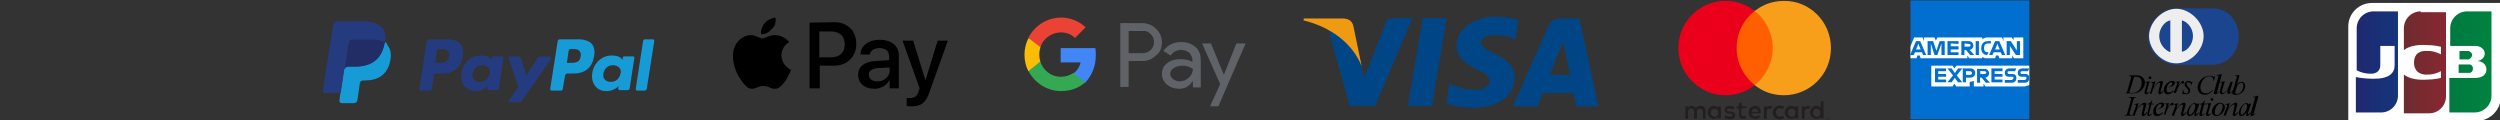 <svg enable-background="new 0 0 540.7 26" viewBox="0 0 540.7 26" xmlns="http://www.w3.org/2000/svg" xmlns:xlink="http://www.w3.org/1999/xlink"><rect x="0" y="0" width="540.7" height="26" fill="#333333" stroke="none"/><linearGradient id="a"><stop offset="0" stop-color="#007940"/><stop offset=".229" stop-color="#00873f"/><stop offset=".743" stop-color="#40a737"/><stop offset="1" stop-color="#5cb531"/></linearGradient><linearGradient id="b" gradientTransform="matrix(1.821 0 0 -1.821 -2.159 213.31)" gradientUnits="userSpaceOnUse" x1="166.275" x2="182.763" xlink:href="#a" y1="108.706" y2="108.706"/><linearGradient id="c" gradientTransform="matrix(1.821 0 0 -1.821 -2.159 213.31)" gradientUnits="userSpaceOnUse" x1="166.273" x2="182.747" xlink:href="#a" y1="109.145" y2="109.145"/><linearGradient id="d" gradientTransform="matrix(1.821 0 0 -1.821 -2.159 213.31)" gradientUnits="userSpaceOnUse" x1="166.275" x2="182.763" xlink:href="#a" y1="109.585" y2="109.585"/><linearGradient id="e" gradientTransform="matrix(1.821 0 0 -1.821 -2.159 213.31)" gradientUnits="userSpaceOnUse" x1="160.167" x2="176.911" y1="109.145" y2="109.145"><stop offset="0" stop-color="#1f286f"/><stop offset=".475" stop-color="#004e94"/><stop offset=".826" stop-color="#0066b1"/><stop offset="1" stop-color="#006fbc"/></linearGradient><linearGradient id="f" gradientTransform="matrix(1.821 0 0 -1.821 -2.159 213.31)" gradientUnits="userSpaceOnUse" x1="163.207" x2="179.468" y1="109.118" y2="109.118"><stop offset="0" stop-color="#6c2c2f"/><stop offset=".173" stop-color="#882730"/><stop offset=".573" stop-color="#be1833"/><stop offset=".859" stop-color="#dc0436"/><stop offset="1" stop-color="#e60039"/></linearGradient><path d="m96.8 8.5h-4c-.3 0-.5.2-.5.5l-1.6 10.2c0 .2.1.4.3.4h1.9c.3 0 .5-.2.5-.5l.4-2.7c0-.3.3-.5.5-.5h1.3c2.6 0 4.1-1.3 4.5-3.8.2-1.1 0-2-.5-2.6s-1.6-1-2.8-1zm.3 3.7c-.2 1.4-1.3 1.4-2.4 1.4h-.6l.4-2.7c0-.2.2-.3.3-.3h.3c.7 0 1.4 0 1.7.4.4.4.4.7.3 1.2z" fill="#253b80"/><path d="m108.6 12.2h-1.9c-.2 0-.3.1-.3.3l-.1.5-.1-.2c-.4-.6-1.3-.8-2.2-.8-2.1 0-3.9 1.6-4.2 3.8-.2 1.1.1 2.2.7 2.9s1.4 1 2.4 1c1.7 0 2.6-1.1 2.6-1.1l-.1.5c0 .2.1.4.3.4h1.7c.3 0 .5-.2.5-.5l1-6.5c0-.1 0-.3-.3-.3zm-2.7 3.7c-.2 1.1-1 1.8-2.1 1.8-.6 0-1-.2-1.3-.5s-.4-.8-.3-1.3c.2-1.1 1-1.8 2.1-1.8.5 0 1 .2 1.3.5s.5.8.3 1.3z" fill="#253b80"/><path d="m118.8 12.2h-1.9c-.2 0-.4.1-.5.2l-2.6 3.9-1.1-3.7c-.1-.2-.3-.4-.5-.4h-1.9c-.2 0-.4.2-.3.4l2.1 6.2-2 2.8c-.2.2 0 .5.3.5h1.9c.2 0 .4-.1.5-.2l6.4-9.2c0-.2-.1-.5-.4-.5z" fill="#253b80"/><path d="m125.1 8.5h-4c-.3 0-.5.2-.5.5l-1.6 10.2c0 .2.1.4.3.4h2c.2 0 .4-.1.4-.3l.5-2.9c0-.3.3-.5.5-.5h1.3c2.6 0 4.1-1.3 4.5-3.8.2-1.1 0-2-.5-2.6s-1.6-1-2.9-1zm.5 3.7c-.2 1.4-1.3 1.4-2.4 1.4h-.6l.4-2.7c0-.2.2-.3.3-.3h.3c.7 0 1.4 0 1.7.4s.4.7.3 1.2z" fill="#179bd7"/><path d="m136.9 12.2h-1.9c-.2 0-.3.1-.3.3l-.1.5-.1-.2c-.4-.6-1.3-.8-2.2-.8-2.1 0-3.9 1.6-4.2 3.8-.2 1.1.1 2.2.7 2.9s1.4 1 2.4 1c1.7 0 2.6-1.1 2.6-1.1l-.1.5c0 .2.1.4.3.4h1.7c.3 0 .5-.2.5-.5l1-6.5c.1-.1-.1-.3-.3-.3zm-2.7 3.7c-.2 1.1-1 1.8-2.1 1.8-.6 0-1-.2-1.3-.5s-.4-.8-.3-1.3c.2-1.1 1-1.8 2.1-1.8.5 0 1 .2 1.3.5s.5.8.3 1.3z" fill="#179bd7"/><path d="m139.1 8.8-1.6 10.4c0 .2.1.4.3.4h1.6c.3 0 .5-.2.5-.5l1.6-10.2c0-.2-.1-.4-.3-.4h-1.8s-.2.1-.3.3z" fill="#179bd7"/><path d="m74 21.5.3-1.9h-.7-3.2l2.2-14.2s0-.1.1-.1h.1 5.5c1.8 0 3.1.4 3.7 1.1.3.3.5.7.6 1.1s.1.9 0 1.5v.4l.3.2c.3.1.5.3.6.5.3.3.4.7.5 1.1.1.5 0 1-.1 1.6-.1.7-.4 1.3-.7 1.8s-.6.9-1.1 1.2c-.4.3-.9.5-1.4.6s-1.1.2-1.8.2h-.4c-.3 0-.6.1-.8.3s-.4.5-.4.8v.2l-.5 3.4v.1.1s0 0-.1 0z" fill="#253b80"/><path d="m83.2 9.1c0 .1 0 .2-.1.3-.7 3.7-3.2 5-6.3 5h-1.6c-.4 0-.7.3-.8.7l-.8 5.2-.2 1.5c0 .2.2.5.4.5h2.8c.3 0 .6-.2.7-.6v-.1l.5-3.4v-.2c.1-.3.3-.6.7-.6h.4c2.7 0 4.9-1.1 5.5-4.3.3-1.3.1-2.5-.6-3.3 0-.4-.3-.6-.6-.7z" fill="#179bd7"/><path d="m82.5 8.8c-.1 0-.2-.1-.3-.1-.2-.1-.3-.1-.4-.1-.4-.1-.9-.1-1.4-.1h-4.3c-.1 0-.2 0-.3.1-.2.1-.3.3-.4.5l-.9 5.8v.2c.1-.4.4-.7.8-.7h1.6c3.1 0 5.6-1.3 6.3-5 0-.1 0-.2.1-.3-.2-.1-.4-.2-.6-.2-.1-.1-.2-.1-.2-.1z" fill="#222d65"/><path d="m75.4 9.1c0-.2.2-.4.4-.5.1 0 .2-.1.3-.1h4.3c.5 0 1 0 1.4.1.1 0 .2 0 .4.1.1 0 .2.1.3.1h.2c.2.1.4.2.6.2.2-1.4 0-2.3-.7-3.1-.9-.9-2.4-1.3-4.3-1.3h-5.4c-.4 0-.7.3-.8.7l-2.3 14.3c0 .3.2.5.5.5h3.4l.8-5.4z" fill="#253b80"/><path d="m395.2 25.5c.2.1.2.1 0 0h.1c.1 0 .1 0-.1 0zm.2 0c.1 0 .1.1.1.1s0 0-.1 0l.1.1h-.1l-.1-.1v.1-.2zm0 .3c.1 0 .1-.1.1-.1s0 0 0-.1 0 0 0-.1 0-.1 0-.1 0 0 0-.1c0 0 0 0-.1 0 0 0 0 0-.1 0s-.1 0-.1 0 0 0-.1 0v.1.1s0 .1 0 .1v.1c0 .1.1.1.3.1-.2 0-.2 0 0 0m-.1-.5h.1s.1 0 .1.1c0 0 0 0 .1.1v.1.1s0 .1-.1.1c0 0 0 0-.1.1h-.1-.1s-.1 0-.1-.1c0 0 0 0-.1-.1v-.1-.1s0-.1.1-.1c0 0 0 0 .1-.1zm-25.3-.9c0-.5.3-.9.8-.9s.8.4.8.9-.3.9-.8.9c-.5-.1-.8-.5-.8-.9m2.2 0v-1.4h-.6v.3c-.2-.2-.5-.4-.9-.4-.8 0-1.4.6-1.4 1.4s.6 1.4 1.4 1.4c.4 0 .7-.1.9-.4v.3h.6zm19.9 0c0-.5.3-.9.8-.9s.8.4.8.9-.3.9-.8.9c-.5-.1-.8-.5-.8-.9m2.3 0v-2.5h-.6v1.4c-.2-.2-.5-.4-.9-.4-.8 0-1.4.6-1.4 1.4s.6 1.4 1.4 1.4c.4 0 .7-.1.9-.4v.3h.6zm-14.8-.9c.4 0 .6.2.7.7h-1.4c0-.5.3-.7.7-.7m0-.6c-.8 0-1.4.6-1.4 1.4 0 .9.6 1.4 1.4 1.4.4 0 .8-.1 1.1-.4l-.3-.4c-.2.2-.5.3-.8.3-.4 0-.7-.2-.8-.7h2c0-.1 0-.1 0-.2.1-.8-.4-1.4-1.2-1.4m7.1 1.5c0-.5.3-.9.8-.9s.8.4.8.9-.3.9-.8.9c-.5-.1-.8-.5-.8-.9m2.2 0v-1.4h-.6v.3c-.2-.2-.5-.4-.9-.4-.8 0-1.4.6-1.4 1.4s.6 1.4 1.4 1.4c.4 0 .7-.1.9-.4v.3h.6zm-5.5 0c0 .8.6 1.4 1.5 1.4.4 0 .7-.1 1-.3l-.3-.5c-.2.2-.5.2-.7.2-.5 0-.8-.4-.8-.9s.4-.9.8-.9c.3 0 .5.1.7.2l.3-.5c-.3-.2-.6-.3-1-.3-.9.1-1.5.7-1.5 1.6m7.6-1.5c-.3 0-.6.2-.7.4v-.3h-.6v2.7h.6v-1.5c0-.5.2-.7.6-.7.1 0 .2 0 .4.1l.2-.6c-.2 0-.4-.1-.5-.1m-15.8.3c-.3-.2-.7-.3-1.1-.3-.7 0-1.1.3-1.1.9 0 .4.3.7.9.8h.3c.3 0 .5.1.5.3s-.2.3-.6.3-.7-.1-.9-.3l-.3.5c.3.2.7.4 1.2.4.8 0 1.2-.4 1.2-.9s-.4-.7-1-.8h-.3c-.3 0-.5-.1-.5-.3s.2-.3.5-.3c.4 0 .7.1.9.2zm7.6-.3c-.3 0-.6.2-.7.4v-.3h-.6v2.7h.6v-1.5c0-.5.2-.7.6-.7.1 0 .2 0 .4.1l.2-.6c-.2 0-.4-.1-.5-.1m-5.1.1h-1v-.8h-.6v.8h-.5v.5h.5v1.2c0 .6.2 1 .9 1 .3 0 .5-.1.7-.2l-.2-.5c-.2.1-.4.1-.5.1-.3 0-.4-.2-.4-.5v-1.2h1zm-8.8 2.7v-1.7c0-.6-.4-1.1-1.1-1.1-.4 0-.7.1-1 .5-.2-.3-.5-.5-.9-.5-.3 0-.6.1-.8.4v-.3h-.6v2.7h.6v-1.5c0-.5.3-.7.7-.7s.6.3.6.7v1.5h.6v-1.5c0-.5.3-.7.7-.7s.6.3.6.7v1.5z" fill="#231f20"/><path d="m383.9 18.4h-8.9v-16.1h8.9z" fill="#ff5f00"/><path d="m375.6 10.4c0-3.3 1.5-6.2 3.9-8-1.7-1.4-3.9-2.2-6.3-2.2-5.7 0-10.2 4.6-10.2 10.2s4.6 10.2 10.2 10.2c2.4 0 4.6-.8 6.3-2.2-2.4-1.9-3.9-4.8-3.9-8" fill="#eb001b"/><path d="m396 10.4c0 5.7-4.6 10.2-10.2 10.2-2.4 0-4.6-.8-6.3-2.2 2.4-1.9 3.9-4.8 3.9-8s-1.5-6.2-3.9-8c1.7-1.4 3.9-2.2 6.3-2.2 5.6-.1 10.2 4.5 10.2 10.2" fill="#f79e1b"/><g fill="#004686"><path d="m304.5 22.9 3.2-19h5.2l-3.2 19z"/><path d="m328.4 4.4c-1-.4-2.6-.8-4.6-.8-5.1 0-8.7 2.6-8.8 6.3 0 2.7 2.6 4.2 4.5 5.2 2 .9 2.7 1.5 2.7 2.4 0 1.3-1.6 1.9-3.1 1.9-2.1 0-3.2-.3-4.9-1l-.7-.3-.7 4.2c1.2.5 3.4 1 5.8 1 5.4 0 9-2.5 9-6.5 0-2.2-1.4-3.8-4.4-5.2-1.8-.9-2.9-1.5-2.9-2.4 0-.8.9-1.6 3-1.6 1.7 0 2.9.3 3.9.7l.5.2z"/><path d="m341.6 4h-4c-1.2 0-2.2.3-2.7 1.6l-7.7 17.4h5.4s.9-2.3 1.1-2.9h6.6c.2.7.6 2.9.6 2.9h4.8zm-6.4 12.2c.4-1.1 2.1-5.3 2.1-5.3 0 .1.4-1.1.7-1.8l.4 1.6s1 4.5 1.2 5.5z"/><path d="m300.1 4-5.1 12.9-.5-2.6c-.9-3-3.9-6.3-7.2-8l4.6 16.6h5.5l8.1-19z"/></g><path d="m290.4 4h-8.4l-.1.4c6.5 1.6 10.8 5.4 12.6 9.9l-1.8-8.7c-.3-1.2-1.2-1.6-2.3-1.6z" fill="#ef9b11"/><g transform="matrix(1.822 0 0 1.822 -17.944 -13.026)"><path d="m306.7 18.7c0 1.5-1.3 2.8-2.8 2.8h-15.3v-11.2c0-1.6 1.3-2.8 2.8-2.8h15.3z" fill="#fff"/><path d="m301.7 15.8h1.2.1c.2 0 .4-.2.4-.5s-.2-.5-.4-.5h-.1-1.2z" fill="url(#b)"/><path d="m302.7 8.5c-1.1 0-2 .9-2 2v2.1h2.8.2c.6 0 1.1.4 1.1.9 0 .4-.3.8-.9.9.6 0 1.1.4 1.1 1s-.5 1-1.3 1h-3.1v4.1h3c1.1 0 2-.9 2-2v-10z" fill="url(#c)"/><path d="m303.3 13.7c0-.3-.2-.4-.4-.5h-.1-1v1h1 .1c.2-.1.4-.3.4-.5z" fill="url(#d)"/><path d="m291.6 8.5c-1.1 0-2 .9-2 2v5c.6.3 1.1.4 1.7.4.7 0 1.1-.4 1.1-1v-2.3h1.7v2.3c0 .9-.6 1.6-2.5 1.6-1.2 0-2.1-.2-2.1-.2v4.2h3c1.1 0 2-.9 2-2v-10z" fill="url(#e)"/><path d="m297.2 8.5c-1.1 0-2 .9-2 2v2.6c.5-.4 1.4-.7 2.8-.6.8 0 1.6.2 1.6.2v.9c-.4-.2-.9-.4-1.5-.4-1.1-.1-1.7.4-1.7 1.4 0 .9.6 1.5 1.7 1.4.6 0 1.1-.2 1.5-.4v.8s-.8.2-1.6.2c-1.4.1-2.3-.2-2.8-.6v4.6h3c1.1 0 2-.9 2-2v-10h-3z" fill="url(#f)"/></g><path d="m244.1 13.2v5.6h-1.8v-13.8h4.7c1.1 0 2.2.4 3 1.2.8.7 1.3 1.8 1.3 2.9s-.3 2.2-1.3 2.9c-.8.8-1.8 1.2-3 1.2zm0-6.5v4.8h3c.7 0 1.3-.2 1.8-.7.9-.9.9-2.4.1-3.3 0 0 0 0-.1-.1-.4-.5-1.1-.8-1.8-.7z" fill="#5f6368"/><path d="m255.5 9.1c1.3 0 2.3.4 3.1 1.1s1.1 1.7 1.1 2.9v5.8h-1.7v-1.3h-.1c-.7 1.1-1.7 1.6-2.9 1.6-1 0-1.9-.3-2.6-.9s-1.1-1.4-1.1-2.3c0-1 .4-1.8 1.1-2.3.7-.6 1.7-.9 2.9-.9 1.1 0 1.9.2 2.6.6v-.4c0-.6-.3-1.2-.7-1.6-.5-.4-1.1-.6-1.7-.6-1 0-1.8.4-2.3 1.2l-1.6-1c1-1.3 2.2-1.9 3.9-1.9zm-2.4 6.8c0 .5.2.9.6 1.2s.9.5 1.4.5c.8 0 1.5-.3 2-.8.6-.5.9-1.2.9-1.9-.6-.4-1.3-.7-2.3-.7-.7 0-1.3.2-1.8.5s-.8.7-.8 1.2z" fill="#5f6368"/><path d="m269.4 9.4-5.9 13.6h-1.8l2.2-4.8-3.9-8.8h1.9l2.8 6.8 2.7-6.8z" fill="#5f6368"/><path d="m237 12c0-.5 0-1.1-.1-1.6h-7.5v3.1h4.3c-.2 1-.8 1.9-1.6 2.4v2h2.6c1.4-1.5 2.3-3.5 2.3-5.9z" fill="#4285f4"/><path d="m229.5 19.7c2.1 0 3.9-.7 5.2-1.9l-2.6-2c-.7.5-1.6.8-2.7.8-2.1 0-3.8-1.4-4.4-3.3h-2.6v2c1.4 2.7 4.1 4.4 7.1 4.4z" fill="#34a853"/><path d="m225 13.3c-.3-1-.3-2 0-3v-2h-2.6c-1.1 2.2-1.1 4.9 0 7.1z" fill="#fbbc04"/><path d="m229.5 7c1.1 0 2.2.4 3 1.2l2.3-2.3c-1.4-1.3-3.3-2.1-5.3-2.1-3 0-5.7 1.7-7.1 4.4l2.6 2c.6-1.8 2.4-3.2 4.5-3.2z" fill="#ea4335"/><path d="m478.6 1.8c3.3 0 5.6 2.8 5.6 6.1s-2.4 6.1-5.6 6.1h-7.9c-3.1 0-6.1-2.8-6.1-6.1 0-3.2 3-6.1 6.1-6.1z" fill="#1b458e"/><path d="m478.6 1.8c3.3 0 5.6 2.8 5.6 6.1s-2.4 6.1-5.6 6.1h-7.9c-3.1 0-6.1-2.8-6.1-6.1 0-3.2 3-6.1 6.1-6.1z" fill="none"/><path d="m476.6 7.8c0 3.1-2.9 5.9-5.9 5.9-3.1 0-5.9-2.9-5.9-5.9s2.9-5.9 5.9-5.9 5.9 2.9 5.9 5.9" fill="#eee"/><path d="m476.6 7.8c0 3.1-2.9 5.9-5.9 5.9-3.1 0-5.9-2.9-5.9-5.9s2.9-5.9 5.9-5.9 5.9 2.9 5.9 5.9z" fill="none"/><path d="m474.3 7.8c0 1.7-1.2 3.2-2.4 3.4v-6.8c1.2.3 2.4 1.7 2.4 3.4" fill="#1b458e"/><path d="m474.3 7.8c0 1.7-1.2 3.2-2.4 3.4v-6.8c1.2.3 2.4 1.7 2.4 3.4z" fill="none"/><path d="m467 7.8c0-1.7 1.2-3.2 2.4-3.4v6.9c-1.1-.4-2.4-1.7-2.4-3.5" fill="#1b458e"/><path d="m467 7.8c0-1.7 1.2-3.2 2.4-3.4v6.9c-1.1-.4-2.4-1.7-2.4-3.5z" fill="none"/><path d="m459.5 20.2c.5 0 .5-.3.6-.5l.8-2.8c0-.1 0-.1 0-.2 0-.2-.1-.3-.5-.3v-.1h1.8c.8 0 1.7.5 1.7 1.6 0 1.2-1.1 2.3-2.6 2.3zm1.1-.4v.1c0 .2.1.2.4.2h.2c1.3 0 2-1.1 2-2.2 0-.9-.4-1.3-1.3-1.3-.4 0-.4.1-.5.5z"/><path d="m465.1 19.7c-.2.3-.6.7-1 .7-.2 0-.3-.2-.3-.3s0-.2 0-.2l.5-1.7c0-.1 0-.1 0-.2s-.1-.2-.4-.2v-.1c.5 0 .9-.1.9-.1h.1v.1l-.6 2v.2c0 .1 0 .1.1.1.3.1.5-.2.7-.3zm.2-2.9c0 .2-.1.3-.3.3s-.3-.1-.3-.3.2-.3.3-.3.3.1.3.3"/><path d="m465.6 18.2v-.1c0-.2-.2-.2-.4-.2v-.1c.3 0 .5-.1.6-.1.2 0 .3-.1.3-.1h.1s0 .1-.1.2l-.3 1c.2-.2.4-.5.7-.8.3-.2.6-.5.9-.5s.4.1.4.4c0 .1-.2.7-.2.8l-.3 1v.2c0 .1 0 .1.1.1s.3-.3.5-.5l.1.1c-.2.3-.5.8-.9.8-.2 0-.3-.2-.3-.3s0-.2 0-.2l.3-1.2c0-.1.1-.5.1-.6s-.1-.2-.2-.2c-.3 0-.8.5-1.2 1.1-.1.2-.3.6-.5 1.3h-.3z"/><path d="m470.1 19.7c-.3.4-.8.7-1.3.7-.6 0-.8-.4-.8-1 0-.9.9-1.9 1.8-1.9.3 0 .6.1.6.4 0 .7-1.2 1-1.8 1.1v.4c0 .4.2.6.5.6.4 0 .7-.2.9-.5zm-1.5-.7c.5-.1 1.2-.4 1.2-1 0-.2-.1-.2-.2-.2-.4-.1-.9.8-1 1.2"/><path d="m470.8 18.4c0-.1.1-.2.1-.4s-.2-.2-.4-.2v-.1c.3 0 .6-.1.8-.1h.1s0 .3-.1.3l-.2.8c.2-.4.7-1.2 1.1-1.2.1 0 .2.1.2.2 0 .2-.1.4-.3.4-.1 0-.2-.1-.3-.2-.5.5-.9 1.3-1.1 2l-.1.2h-.5z"/><path d="m474 18.5c-.1-.3-.3-.7-.7-.7-.2 0-.4.1-.4.3s.2.4.4.7c.2.2.4.5.4.8 0 .5-.5.8-.9.8-.3 0-.6-.1-.7-.1s-.1 0-.1.1l.1-1h.1c0 .4.2.8.6.8.3 0 .5-.2.5-.5s-.1-.4-.4-.7c-.2-.2-.4-.5-.4-.8 0-.4.4-.7.8-.7.1 0 .3 0 .4.1.1 0 .2.1.2.1.1 0 .1 0 .2-.1h.1z"/><path d="m478.8 17.5-.1-.1c0-.5-.2-.9-.9-.9-1.1 0-1.9 1.4-1.9 2.4 0 .7.4 1.3 1.2 1.3.6 0 1-.3 1.4-.7l.1.1c-.5.5-1 .9-1.7.9-1 0-1.6-.6-1.6-1.6 0-1.4 1.3-2.5 2.6-2.5.2 0 .4 0 .6.1.1 0 .2.1.3.1s.2 0 .2-.1h.1z"/><path d="m480 19.7c-.2.3-.5.7-.9.7-.2 0-.3-.1-.3-.3 0-.1 0-.2.1-.4l.8-2.8c0-.1.1-.3.1-.4s0-.1-.4-.2v-.1c.3 0 .5 0 .7-.1.1 0 .2-.1.3-.1s.1 0 .1.1v.2l-.9 3.3c0 .1-.1.2-.1.3s0 .2.1.2c-.1 0 .2-.4.4-.4z"/><path d="m482.3 19.7v.2c0 .1 0 .1.1.1.2 0 .4-.3.5-.5l.1.1c-.2.3-.5.7-1 .7-.2 0-.3-.2-.3-.3s0-.2 0-.2l.3-.8c-.3.5-.9 1.4-1.5 1.4-.2 0-.4-.2-.4-.4 0-.1 0-.2 0-.4l.4-1.4c0-.1.1-.2.1-.2 0-.1-.1-.1-.4-.2v-.1c.5 0 .9-.1.9-.1h.1s0 .2-.1.2l-.5 1.8v.3c0 .1 0 .2.2.2.5 0 1.4-1.3 1.6-2.4h.5z"/><path d="m483.8 16.7v-.1c0-.2-.2-.2-.4-.2v-.1c.3 0 .6 0 .8-.1h.1v.1.2l-.5 1.8c.3-.4.5-.6 1-.6s.8.4.8.9c0 1-1 1.9-2 1.9-.4 0-.8-.1-.8-.3 0 0 0-.1 0-.2zm-.4 3.3v.1c0 .1.4.2.5.2.7 0 1.3-1 1.3-1.7 0-.4-.1-.7-.5-.7s-.8.4-.9.9z"/><path d="m459.5 24.9c.5 0 .5-.2.6-.5l.8-2.8c0-.1 0-.1 0-.2s-.1-.3-.5-.3v-.1h1.6v.1c-.4 0-.5.2-.6.5l-.8 2.8v.2c0 .1.1.3.5.3v.1h-1.7z"/><path d="m462 22.9v-.1c0-.2-.2-.2-.4-.2v-.1c.3 0 .5-.1.6-.1.2 0 .3-.1.3-.1h.1s0 .1-.1.2l-.3 1c.2-.2.4-.5.7-.8.3-.2.6-.5.9-.5s.4.1.4.4c0 .1-.2.7-.2.8l-.3 1v.2c0 .1 0 .1.1.1s.3-.3.5-.5l.1.1c-.2.3-.5.8-.9.8-.2 0-.3-.2-.3-.3s0-.2 0-.2l.3-1.2c0-.1.1-.5.1-.6s-.1-.2-.2-.2c-.3 0-.8.5-1.2 1.1-.1.2-.3.6-.5 1.3h-.5z"/><path d="m465.6 24.5c-.2.2-.5.6-.9.6-.2 0-.3-.2-.3-.3s0-.2 0-.2l.5-2h-.5v-.1c.5-.1.8-.4 1-.8h.1l-.2.7h.5v.2h-.5l-.5 1.9v.2c0 .1 0 .1.1.1.3 0 .5-.3.7-.3z"/><path d="m467.8 24.4c-.3.4-.8.7-1.3.7-.6 0-.8-.4-.8-1 0-.9.9-1.9 1.8-1.9.3 0 .6.1.6.4 0 .7-1.2 1-1.8 1.1v.4c0 .4.2.6.5.6.4 0 .7-.2.9-.5zm-1.5-.7c.5-.1 1.2-.4 1.2-1 0-.2-.1-.2-.2-.2-.5-.1-1 .8-1 1.2"/><path d="m468.5 23.1c0-.1.1-.2.1-.4s-.2-.2-.4-.2v-.1c.3 0 .6-.1.8-.1h.1s0 .3-.1.3l-.2.8c.2-.4.7-1.2 1.1-1.2.1 0 .2.1.2.2 0 .2-.1.4-.3.4-.1 0-.2-.1-.3-.2-.5.5-.9 1.3-1.1 2l-.1.2h-.3z"/><path d="m470.5 22.9v-.1c0-.2-.2-.2-.4-.2v-.1c.3 0 .5-.1.6-.1.2 0 .3-.1.3-.1h.1s0 .1-.1.2l-.3 1c.2-.2.4-.5.7-.8.3-.2.6-.5.9-.5s.4.1.4.4c0 .1-.2.7-.2.8l-.3 1v.2c0 .1 0 .1.1.1s.3-.3.5-.5l.1.1c-.2.3-.5.8-.9.8-.2 0-.3-.2-.3-.3s0-.2 0-.2l.3-1.2c0-.1.1-.5.1-.6s-.1-.2-.2-.2c-.3 0-.8.5-1.2 1.1-.1.2-.3.6-.5 1.3h-.5z"/><path d="m475 24.4v.2s0 .1.1.1.3-.3.4-.4l.1.1c-.2.3-.5.7-.8.7-.2 0-.2-.1-.2-.3s.1-.6.2-.8c-.2.5-.7 1.1-1.3 1.1-.4 0-.5-.3-.5-.6 0-.8.8-2.2 1.7-2.2.2 0 .4.1.5.3l.1-.2h.4zm-1.6 0c0 .2.1.4.2.4.3 0 .6-.3.9-.8.2-.4.3-.9.3-1.1s-.1-.4-.3-.4c-.6-.1-1.1 1.3-1.1 1.9"/><path d="m476.9 24.5c-.2.2-.5.6-.9.6-.2 0-.3-.2-.3-.3s0-.2 0-.2l.5-2h-.4v-.1c.5-.1.8-.4 1-.8h.1l-.2.7h.5v.2h-.5l-.5 1.9v.2c0 .1 0 .1.1.1.2 0 .4-.3.6-.3z"/><path d="m478.4 24.4c-.2.3-.6.7-1 .7-.2 0-.3-.2-.3-.3s0-.2 0-.2l.5-1.7c0-.1 0-.1 0-.2s-.1-.2-.4-.2v-.1c.5 0 .9-.1.9-.1h.1v.1l-.6 2v.2c0 .1 0 .1.1.1.3.1.5-.2.7-.3zm.3-2.9c0 .2-.1.3-.3.3s-.3-.1-.3-.3.2-.3.3-.3.3.1.3.3"/><path d="m481.2 23.2c0 .8-.9 1.9-1.8 1.9-.6 0-1-.4-1-1 0-.9.9-1.9 1.8-1.9.6.1 1 .4 1 1m-.5-.2c0-.4-.1-.6-.5-.6-.7 0-1.2 1.3-1.2 1.9 0 .4.1.6.5.6.7 0 1.2-1.2 1.2-1.9"/><path d="m481.7 22.9v-.1c0-.2-.2-.2-.4-.2v-.1c.3 0 .5-.1.6-.1.2 0 .3-.1.3-.1h.1s0 .1-.1.2l-.3 1c.2-.2.4-.5.7-.8.3-.2.6-.5.9-.5s.4.1.4.4c0 .1-.2.7-.2.8l-.3 1v.2c0 .1 0 .1.1.1s.3-.3.5-.5l.1.1c-.2.3-.5.8-.9.8-.2 0-.3-.2-.3-.3s0-.2 0-.2l.3-1.2c0-.1.1-.5.1-.6s-.1-.2-.2-.2c-.3 0-.8.5-1.2 1.1-.1.2-.3.6-.5 1.3h-.5z"/><path d="m486.2 24.4v.2s0 .1.1.1.3-.3.4-.4l.1.1c-.2.3-.5.7-.8.7-.2 0-.2-.1-.2-.3s.1-.6.2-.8c-.2.5-.7 1.1-1.3 1.1-.4 0-.5-.3-.5-.6 0-.8.8-2.2 1.7-2.2.2 0 .4.1.5.3l.1-.2h.4zm-1.6 0c0 .2.1.4.2.4.3 0 .6-.3.9-.8.2-.4.3-.9.3-1.1s-.1-.4-.3-.4c-.6-.1-1.1 1.3-1.1 1.9"/><path d="m487.9 24.4c-.2.3-.5.7-.9.7-.2 0-.3-.1-.3-.3 0-.1 0-.2.1-.4l.8-2.8c0-.1.1-.3.1-.4s0-.1-.4-.2v-.1c.3 0 .5 0 .7-.1.1 0 .2-.1.3-.1s.1 0 .1.1v.2l-.9 3.3c0 .1-.1.2-.1.3s0 .2.1.2c0 0 .3-.4.4-.4z"/><path d="m166.9 6.3c-.6.7-1.4 1.2-2.3 1.1-.1-.9.3-1.8.8-2.4.6-.7 1.5-1.1 2.3-1.2.2 1-.1 1.9-.8 2.5m.9 1.3c-1.3-.1-2.3.7-2.9.7s-1.5-.7-2.5-.7c-1.3 0-2.5.8-3.2 1.9-1.4 2.3-.4 5.8 1 7.7.7 1 1.4 2 2.4 2s1.3-.6 2.5-.6 1.5.6 2.5.6c1.1 0 1.7-1 2.4-1.9.7-1.1 1-2.1 1.1-2.2 0 0-2-.8-2.1-3.1 0-1.9 1.6-2.9 1.7-2.9-1.1-1.3-2.5-1.5-2.9-1.5m7.3-2.7v14.2h2.2v-4.9h3.1c2.8 0 4.8-1.9 4.8-4.7s-1.9-4.7-4.7-4.7zm2.1 1.9h2.5c1.9 0 3 1 3 2.8s-1.1 2.8-3 2.8h-2.5zm11.9 12.4c1.4 0 2.7-.7 3.2-1.8h.1v1.7h2v-7.1c0-2.1-1.6-3.4-4.2-3.4-2.3 0-4.1 1.3-4.1 3.2h2c.2-.9 1-1.4 2.1-1.4 1.3 0 2.1.6 2.1 1.8v.8l-2.8.2c-2.6.1-3.9 1.2-3.9 3s1.4 3 3.5 3zm.7-1.6c-1.2 0-1.9-.6-1.9-1.4 0-.9.7-1.4 2.1-1.5l2.4-.1v.8c0 1.2-1.3 2.2-2.6 2.2zm7.3 5.4c2.2 0 3.2-.8 4-3.3l3.9-10.9h-2.2l-2.6 8.4h-.1l-2.6-8.4h-2.3l3.7 10.3-.2.6c-.3 1.1-.9 1.5-1.9 1.5-.2 0-.5 0-.7 0v1.7c.3.1.9.1 1 .1z"/><path d="m438.9 14.1v-14h-25.7v25.7h25.7v-7.5c-.1.1 0-4.2 0-4.2" fill="#006fcf"/><path d="m435.6 12.6h2v-4.5h-2.1v.6l-.4-.6h-1.8v.8l-.3-.8h-3.4c-.1 0-.2.1-.3.1s-.2.1-.3.1c-.1.1-.2.1-.3.1v-.3h-9.7l-.3.7-.3-.7h-2.3v.8l-.3-.8h-1.8l-.8 1.9v2.6h1.3l.2-.6h.5l.2.6h10.1v-.6l.4.6h2.8v-.3c.1.1.2.1.2.1.1.1.2.1.2.1.1.1.2.1.3.1h2.1l.2-.6h.5l.2.6h2.8v-.6zm3.3 5.8v-4.2h-15.8l-.4.6-.4-.6h-4.6v4.5h4.6l.4-.6.4.6h2.9v-1h-.1c.4 0 .7-.1 1-.2v1.2h2.1v-.6l.4.6h8.5c.2-.1.7-.2 1-.3z" fill="#fff"/><path d="m437.9 17.3h-1.5v.6h1.5c.6 0 1-.4 1-1s-.3-.9-.9-.9h-.7c-.2 0-.3-.1-.3-.3s.1-.3.3-.3h1.3l.3-.6h-1.5c-.6 0-1 .4-1 .9 0 .6.3.9.9.9h.7c.2 0 .3.1.3.3-.1.3-.3.4-.4.4zm-2.8 0h-1.5v.6h1.5c.6 0 1-.4 1-1s-.3-.9-.9-.9h-.7c-.2 0-.3-.1-.3-.3s.1-.3.3-.3h1.3l.3-.6h-1.5c-.6 0-1 .4-1 .9 0 .6.3.9.9.9h.7c.2 0 .3.1.3.3-.2.3-.3.4-.4.4zm-2-1.9v-.6h-2.4v3h2.4v-.6h-1.7v-.6h1.7v-.6h-1.7v-.6zm-3.9 0c.3 0 .4.2.4.3s-.1.3-.4.3h-.9v-.7c0 .1.9.1.9.1zm-.9 1.4h.3l.9 1.1h.9l-1-1.1c.5-.1.8-.5.8-.9 0-.6-.4-1-1-1h-1.6v3h.7c-.1-.1-.1-1.1 0-1.1zm-1.8-1c0 .2-.1.4-.4.4h-.9v-.8h.9c.2 0 .4.2.4.4zm-2-1v3h.7v-1h.9c.6 0 1.1-.4 1.1-1s-.4-1-1-1zm-1 3h.9l-1.2-1.5 1.2-1.5h-.9l-.7 1-.7-1h-.9l1.2 1.5-1.2 1.5h.9l.7-1c-.1 0 .7 1 .7 1zm-2.6-2.4v-.6h-2.4v3h2.4v-.6h-1.7v-.6h1.7v-.6h-1.7v-.6zm13.9-5.3 1.2 1.8h.9v-3h-.7v2l-.2-.3-1.1-1.7h-.9v3h.7v-2.1zm-3-.1.2-.6.2.6.3.7h-1zm1.2 1.9h.7l-1.3-3h-.9l-1.3 3h.7l.3-.6h1.5zm-3.2 0 .3-.6h-.2c-.5 0-.8-.3-.8-.9v-.1c0-.5.3-.9.8-.9h.7v-.5h-.7c-.9 0-1.4.6-1.4 1.5v.1c0 .8.5 1.4 1.3 1.4zm-2.5 0h.7v-3h-.7zm-1.5-2.4c.3 0 .4.2.4.3s-.1.3-.4.3h-.9v-.7s.9.1.9.1zm-.9 1.3h.3l.9 1.1h.9l-1-1.1c.5-.1.8-.5.8-.9 0-.6-.4-1-1-1h-1.6v3h.7c-.1 0 0-1.1 0-1.1zm-1.3-1.3v-.6h-2.4v3h2.4v-.6h-1.7v-.6h1.7v-.7h-1.7v-.6zm-5.2 2.4h.6l.9-2.5v2.5h.7v-3h-1.1l-.7 2.1-.7-2.1h-1.2v3h.7v-2.5zm-3.7-1.9.2-.6.2.6.3.7h-1zm1.2 1.9h.7l-1.3-3h-.9l-1.3 3h.8l.3-.6h1.5z" fill="#006fcf"/></svg>